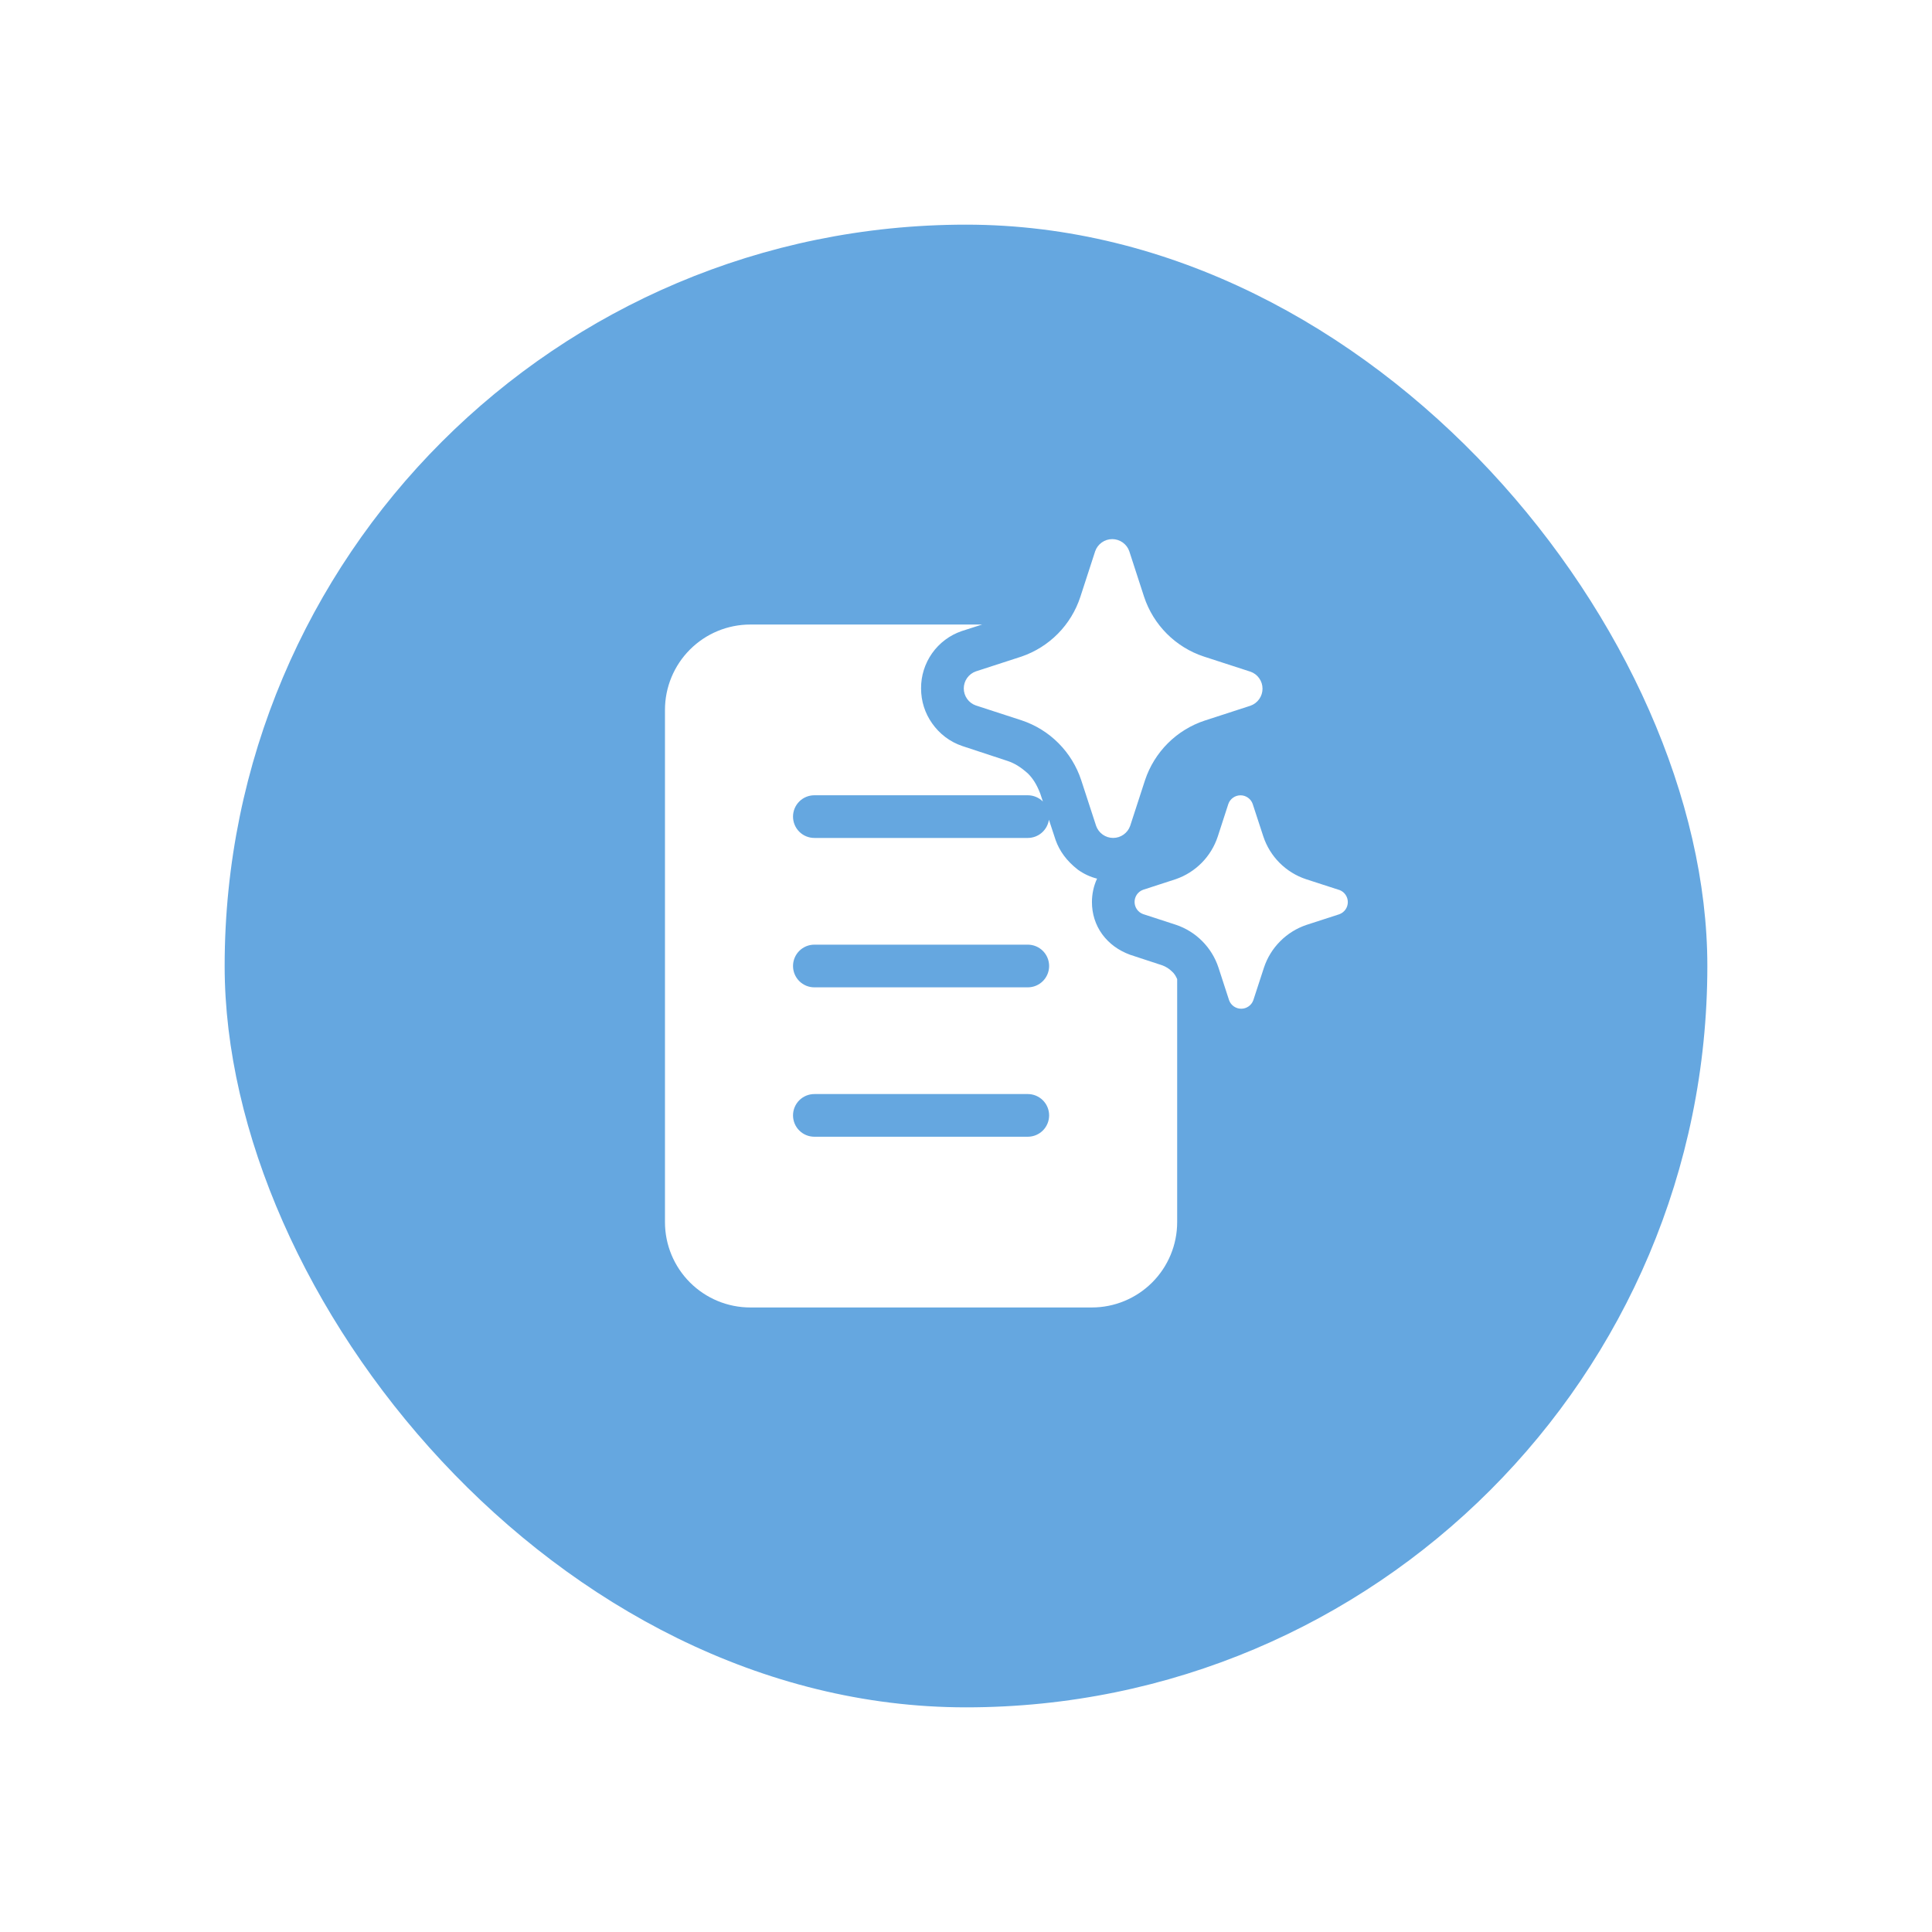 <?xml version="1.0" encoding="UTF-8"?> <svg xmlns="http://www.w3.org/2000/svg" width="86" height="86" viewBox="0 0 86 86" fill="none"><g filter="url(#filter0_g_81_5)"><rect x="10" y="10" width="66" height="66" rx="33" fill="#65A7E0"></rect></g><g clip-path="url(#clip0_81_5)"><path d="M50.268 24.536L50.929 26.571C51.135 27.19 51.482 27.752 51.944 28.213C52.405 28.674 52.968 29.021 53.587 29.225L55.622 29.886L55.662 29.898C55.819 29.953 55.955 30.055 56.051 30.191C56.148 30.327 56.199 30.489 56.199 30.656C56.199 30.822 56.148 30.984 56.051 31.12C55.955 31.256 55.819 31.359 55.662 31.414L53.627 32.075C53.008 32.279 52.445 32.626 51.983 33.087C51.522 33.548 51.175 34.11 50.969 34.729L50.308 36.762C50.253 36.919 50.15 37.055 50.014 37.151C49.879 37.248 49.716 37.299 49.55 37.299C49.384 37.299 49.221 37.248 49.086 37.151C48.95 37.055 48.847 36.919 48.792 36.762L48.129 34.729C47.925 34.109 47.579 33.545 47.118 33.082C46.657 32.618 46.093 32.27 45.473 32.064L43.438 31.402C43.281 31.347 43.145 31.245 43.049 31.109C42.953 30.973 42.901 30.811 42.901 30.644C42.901 30.478 42.953 30.316 43.049 30.18C43.145 30.044 43.281 29.942 43.438 29.886L45.473 29.225C46.084 29.015 46.639 28.666 47.093 28.206C47.547 27.745 47.888 27.185 48.089 26.571L48.75 24.538C48.805 24.38 48.907 24.244 49.044 24.147C49.179 24.05 49.342 23.998 49.509 23.998C49.676 23.998 49.839 24.05 49.975 24.147C50.111 24.244 50.213 24.378 50.268 24.536ZM59.588 39.607L58.132 39.135C57.691 38.988 57.289 38.739 56.96 38.41C56.631 38.081 56.383 37.679 56.236 37.237L55.761 35.786C55.722 35.673 55.648 35.576 55.551 35.508C55.455 35.439 55.339 35.402 55.22 35.402C55.101 35.402 54.985 35.439 54.888 35.508C54.791 35.576 54.717 35.673 54.678 35.786L54.207 37.237C54.062 37.676 53.819 38.076 53.494 38.405C53.17 38.734 52.774 38.984 52.337 39.135L50.884 39.607C50.772 39.647 50.676 39.72 50.608 39.817C50.54 39.914 50.504 40.03 50.504 40.148C50.504 40.267 50.54 40.382 50.608 40.479C50.676 40.576 50.772 40.649 50.884 40.69L52.337 41.163C52.78 41.31 53.183 41.559 53.512 41.89C53.842 42.22 54.09 42.623 54.237 43.066L54.709 44.518C54.748 44.63 54.821 44.728 54.918 44.796C55.015 44.865 55.131 44.902 55.25 44.902C55.369 44.902 55.485 44.865 55.582 44.796C55.679 44.728 55.752 44.63 55.791 44.518L56.265 43.066C56.412 42.624 56.66 42.223 56.99 41.894C57.319 41.564 57.721 41.316 58.163 41.168L59.616 40.697C59.727 40.657 59.824 40.583 59.892 40.486C59.96 40.39 59.996 40.274 59.996 40.156C59.996 40.037 59.96 39.922 59.892 39.825C59.824 39.728 59.727 39.654 59.616 39.614L59.588 39.607ZM33.4 27.8H43.717L42.805 28.093C42.275 28.275 41.816 28.62 41.492 29.077C41.169 29.535 40.996 30.082 41 30.642C41 31.212 41.171 31.746 41.494 32.202C41.817 32.658 42.273 33.021 42.843 33.211L44.861 33.876C45.146 33.973 45.412 34.125 45.754 34.429C45.963 34.638 46.134 34.885 46.305 35.324L46.423 35.679C46.334 35.591 46.23 35.521 46.114 35.473C45.999 35.425 45.875 35.4 45.75 35.4H36.25C35.998 35.4 35.756 35.5 35.578 35.678C35.4 35.856 35.3 36.098 35.3 36.35C35.3 36.602 35.4 36.844 35.578 37.022C35.756 37.2 35.998 37.3 36.25 37.3H45.75C45.978 37.3 46.199 37.218 46.371 37.069C46.544 36.92 46.657 36.714 46.691 36.489L46.991 37.399C47.162 37.874 47.466 38.311 47.979 38.712C48.245 38.902 48.53 39.035 48.834 39.111C48.682 39.434 48.606 39.797 48.606 40.158C48.606 40.671 48.758 41.166 49.062 41.586C49.368 42.004 49.786 42.308 50.299 42.498L51.745 42.973C51.897 43.03 52.048 43.125 52.163 43.239C52.276 43.336 52.347 43.46 52.4 43.585V54.4C52.4 55.408 52 56.374 51.287 57.087C50.574 57.8 49.608 58.2 48.6 58.2H33.4C32.392 58.2 31.426 57.8 30.713 57.087C30 56.374 29.6 55.408 29.6 54.4V31.6C29.6 30.592 30 29.626 30.713 28.913C31.426 28.2 32.392 27.8 33.4 27.8ZM35.3 49.65C35.3 49.902 35.4 50.144 35.578 50.322C35.756 50.5 35.998 50.6 36.25 50.6H45.75C46.002 50.6 46.244 50.5 46.422 50.322C46.6 50.144 46.7 49.902 46.7 49.65C46.7 49.398 46.6 49.156 46.422 48.978C46.244 48.8 46.002 48.7 45.75 48.7H36.25C35.998 48.7 35.756 48.8 35.578 48.978C35.4 49.156 35.3 49.398 35.3 49.65ZM45.75 42.05H36.25C35.998 42.05 35.756 42.15 35.578 42.328C35.4 42.506 35.3 42.748 35.3 43C35.3 43.252 35.4 43.494 35.578 43.672C35.756 43.85 35.998 43.95 36.25 43.95H45.75C46.002 43.95 46.244 43.85 46.422 43.672C46.6 43.494 46.7 43.252 46.7 43C46.7 42.748 46.6 42.506 46.422 42.328C46.244 42.15 46.002 42.05 45.75 42.05Z" fill="white"></path></g><defs><filter id="filter0_g_81_5" x="0" y="0" width="86" height="86" filterUnits="userSpaceOnUse" color-interpolation-filters="sRGB"><feFlood flood-opacity="0" result="BackgroundImageFix"></feFlood><feBlend mode="normal" in="SourceGraphic" in2="BackgroundImageFix" result="shape"></feBlend><feTurbulence type="fractalNoise" baseFrequency="0.25 0.25" numOctaves="3" seed="3384"></feTurbulence><feDisplacementMap in="shape" scale="20" xChannelSelector="R" yChannelSelector="G" result="displacedImage" width="100%" height="100%"></feDisplacementMap><feMerge result="effect1_texture_81_5"><feMergeNode in="displacedImage"></feMergeNode></feMerge></filter><clipPath id="clip0_81_5"><rect width="38" height="38" fill="white" transform="translate(22 24)"></rect></clipPath></defs></svg> 